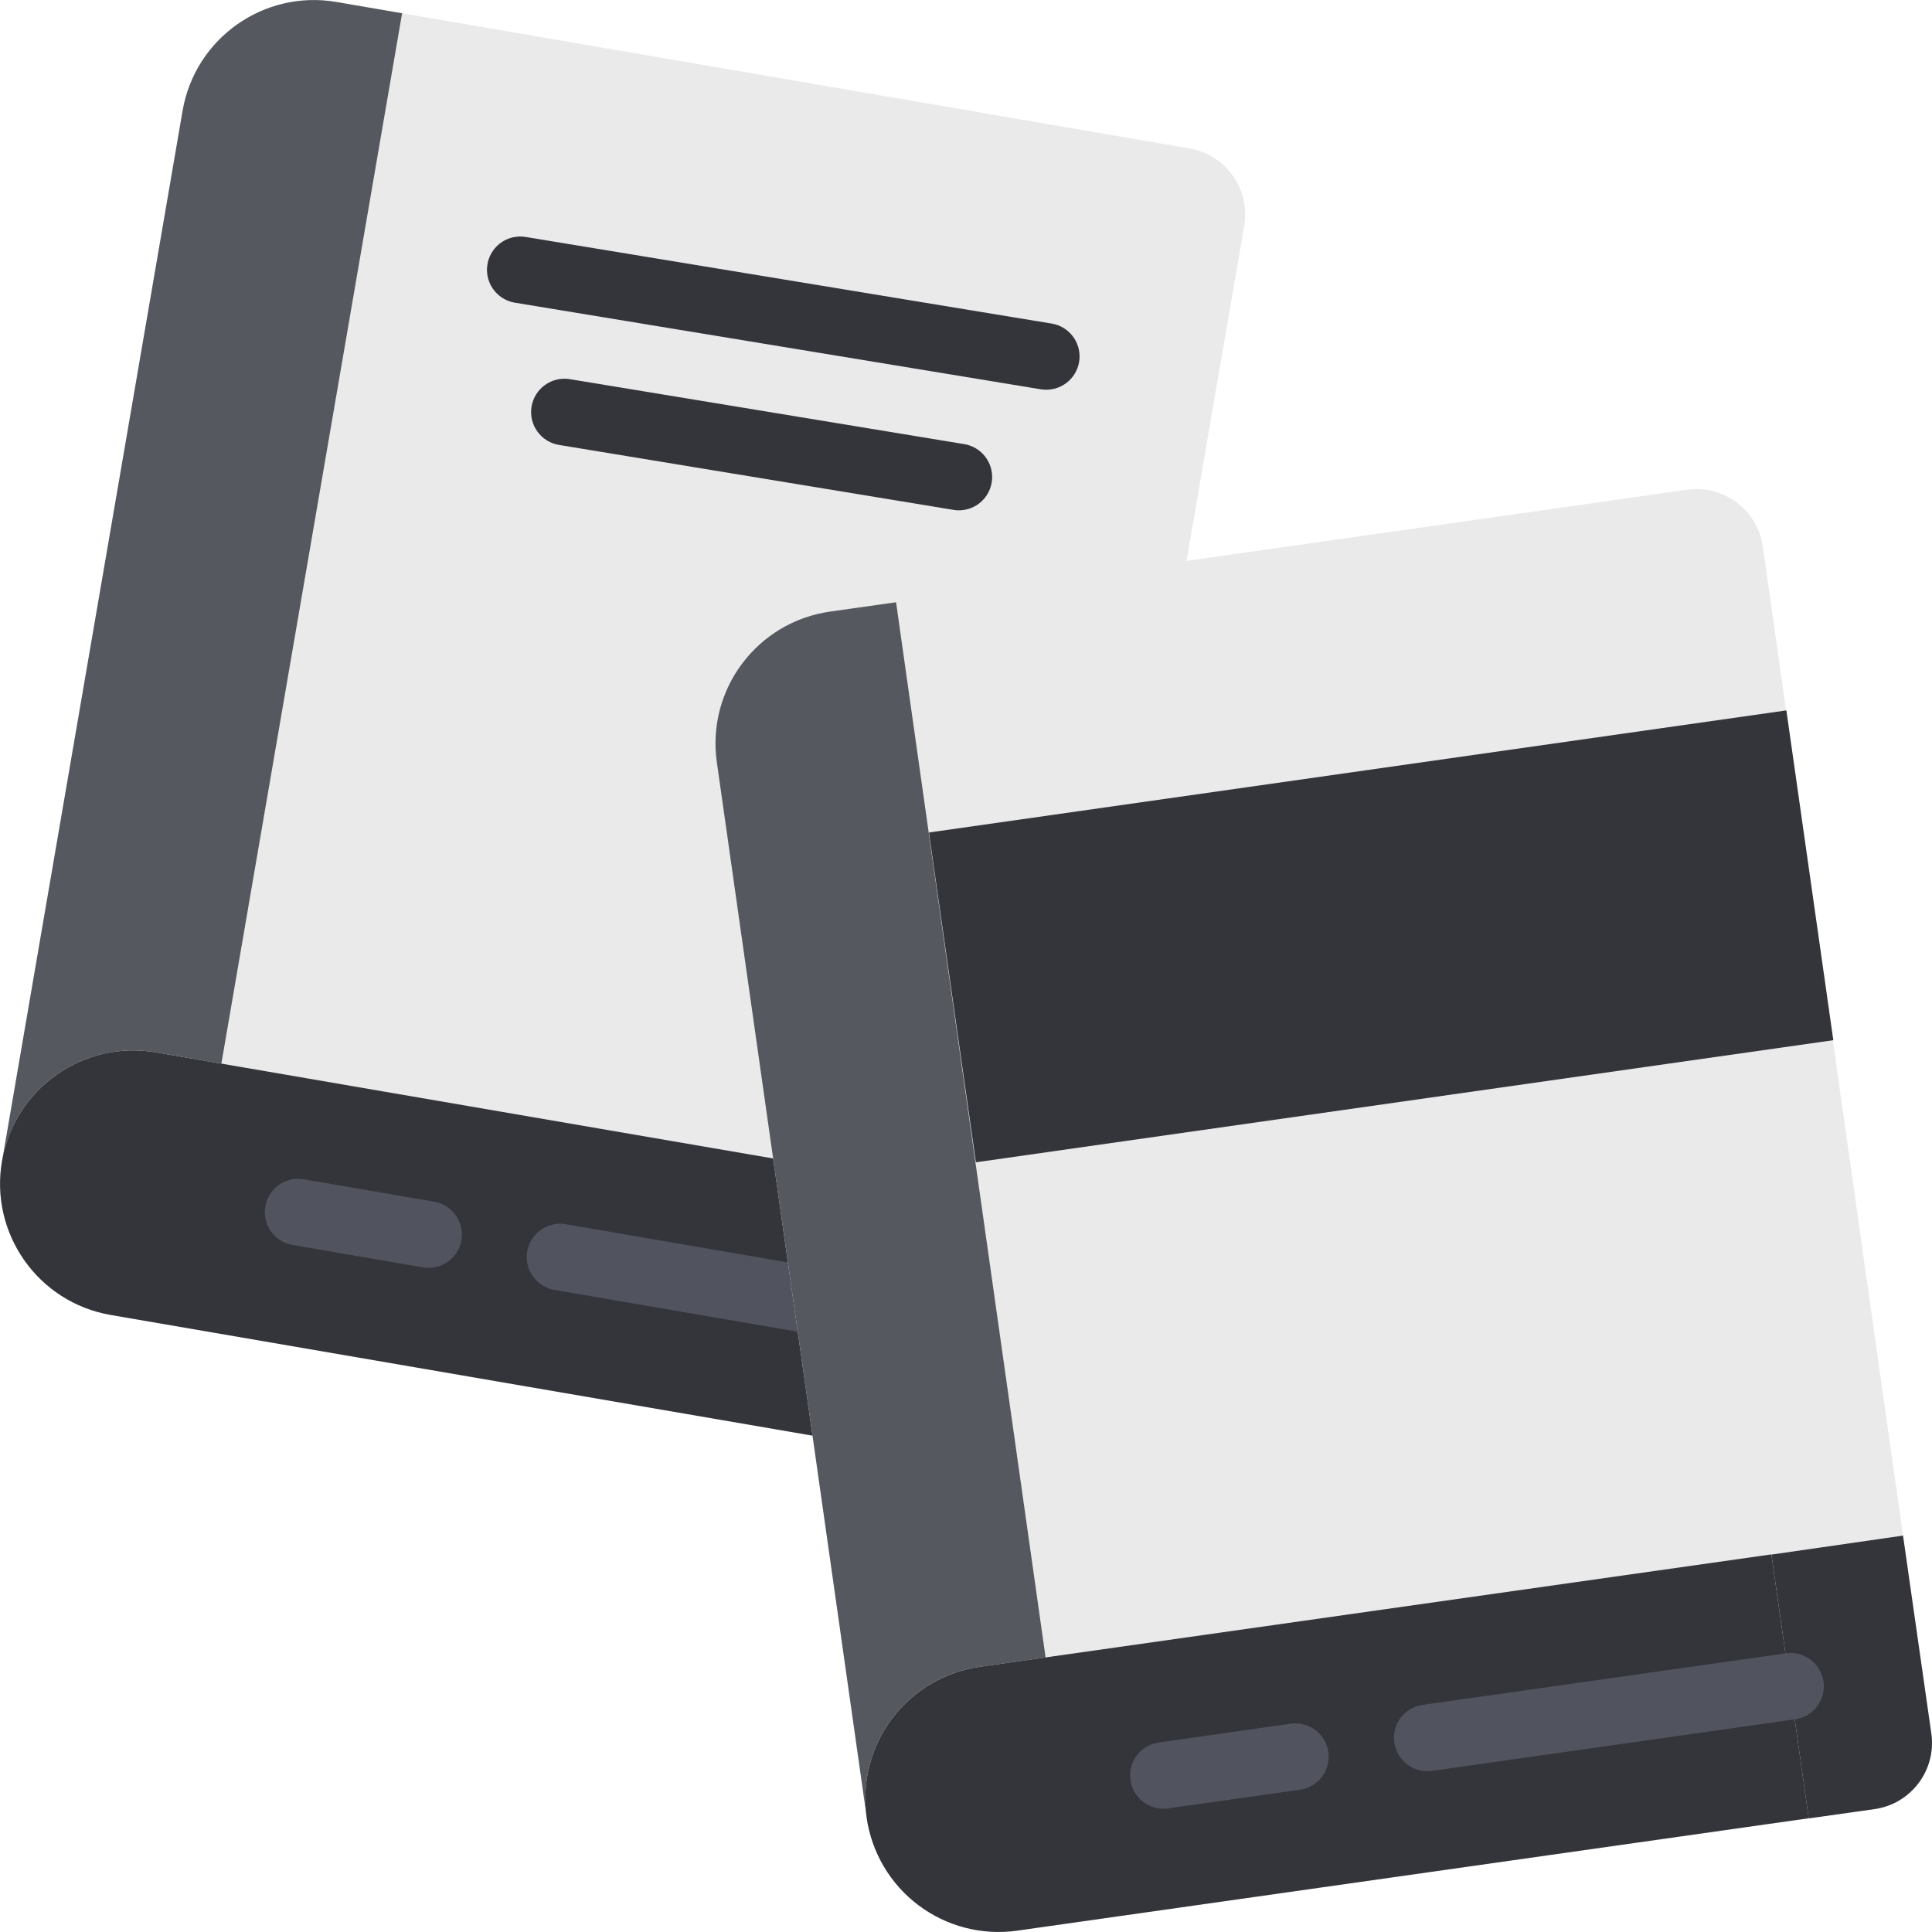 <svg width="40" height="40" viewBox="0 0 40 40" fill="none" xmlns="http://www.w3.org/2000/svg">
<path d="M19.961 30.267L18.603 30.032L2.292 27.226C0.791 26.967 -0.216 25.54 0.043 24.039L3.781 2.29C4.041 0.79 5.465 -0.216 6.966 0.041L24.637 3.075C25.385 3.208 25.887 3.919 25.761 4.668L22.603 23.017L21.555 29.135C21.426 29.887 20.713 30.393 19.961 30.267Z" fill="#EAEAEA"/>
<path d="M18.604 30.03L2.292 27.225C0.79 26.966 -0.217 25.54 0.041 24.039C0.299 22.537 1.725 21.529 3.227 21.788L19.539 24.592L18.604 30.03Z" fill="#33353B"/>
<path d="M19.961 30.267L18.603 30.032L19.541 24.597L22.254 25.057L21.557 29.136C21.428 29.889 20.714 30.395 19.961 30.267Z" fill="#B19046"/>
<path d="M11.383 26.682C11.039 26.571 10.839 26.212 10.926 25.861C11.012 25.51 11.355 25.285 11.712 25.346L19.188 26.632C19.433 26.672 19.637 26.84 19.723 27.072C19.809 27.304 19.765 27.565 19.606 27.755C19.447 27.945 19.198 28.035 18.954 27.991L11.478 26.706C11.446 26.7 11.414 26.692 11.383 26.682Z" fill="#51545F"/>
<path d="M5.946 25.747C5.609 25.63 5.417 25.276 5.503 24.93C5.589 24.584 5.924 24.36 6.276 24.414L8.995 24.881C9.368 24.948 9.617 25.304 9.553 25.677C9.489 26.05 9.135 26.302 8.761 26.241L6.042 25.773C6.009 25.767 5.977 25.758 5.946 25.747Z" fill="#51545F"/>
<path d="M4.583 22.022L3.223 21.788C1.874 21.556 0.558 22.352 0.138 23.655C0.097 23.78 0.065 23.908 0.043 24.038L3.781 2.29C4.041 0.79 5.465 -0.216 6.966 0.041L8.325 0.275L4.583 22.022Z" fill="#565860"/>
<path d="M38.814 37.455L37.448 37.648L21.062 39.972C19.554 40.185 18.158 39.136 17.945 37.628L14.841 15.779C14.628 14.271 15.678 12.876 17.186 12.662L34.938 10.138C35.691 10.036 36.386 10.559 36.497 11.31L39.11 29.745L39.986 35.89C40.094 36.645 39.57 37.346 38.814 37.455Z" fill="#EAEAEA"/>
<path d="M37.448 37.645L21.061 39.972C20.337 40.075 19.601 39.886 19.016 39.446C18.431 39.007 18.045 38.352 17.942 37.628C17.839 36.903 18.028 36.167 18.468 35.582C18.908 34.997 19.562 34.611 20.287 34.508L36.675 32.182L37.448 37.645Z" fill="#33353B"/>
<path d="M38.814 37.455L37.448 37.648L36.676 32.186L39.4 31.793L39.986 35.89C40.094 36.646 39.569 37.346 38.814 37.455Z" fill="#33353B"/>
<path d="M29.55 36.67C29.188 36.67 28.888 36.39 28.862 36.029C28.837 35.668 29.095 35.349 29.453 35.298L36.965 34.232C37.211 34.194 37.458 34.291 37.612 34.486C37.766 34.681 37.803 34.943 37.71 35.173C37.616 35.404 37.406 35.565 37.159 35.597L29.647 36.664C29.615 36.668 29.582 36.67 29.55 36.67Z" fill="#51545F"/>
<path d="M24.087 37.448C23.725 37.448 23.425 37.168 23.4 36.807C23.374 36.446 23.632 36.127 23.99 36.076L26.722 35.688C27.099 35.634 27.449 35.897 27.502 36.274C27.556 36.651 27.293 37 26.916 37.054L24.184 37.441C24.152 37.446 24.119 37.448 24.087 37.448Z" fill="#51545F"/>
<path d="M21.661 8.069C21.624 8.069 21.586 8.066 21.549 8.06L10.661 6.267C10.418 6.227 10.214 6.06 10.127 5.83C10.04 5.599 10.083 5.34 10.239 5.149C10.395 4.958 10.641 4.866 10.884 4.906L21.772 6.699C22.127 6.756 22.378 7.077 22.349 7.435C22.32 7.793 22.021 8.069 21.661 8.069Z" fill="#33353B"/>
<path d="M19.852 10.566C19.814 10.566 19.776 10.563 19.739 10.556L11.574 9.212C11.198 9.15 10.943 8.795 11.005 8.419C11.067 8.043 11.421 7.789 11.797 7.85L19.963 9.195C20.317 9.253 20.568 9.573 20.539 9.932C20.51 10.29 20.211 10.566 19.852 10.566Z" fill="#33353B"/>
<path d="M19.233 17.236L36.985 14.708L37.957 21.536L20.205 24.064L19.233 17.236Z" fill="#33353B"/>
<path d="M21.648 34.317L20.283 34.51C18.926 34.703 17.918 35.864 17.917 37.234C17.916 37.366 17.925 37.498 17.945 37.628L14.841 15.779C14.628 14.271 15.678 12.876 17.186 12.662L18.552 12.469L21.648 34.317Z" fill="#565860"/>
</svg>
